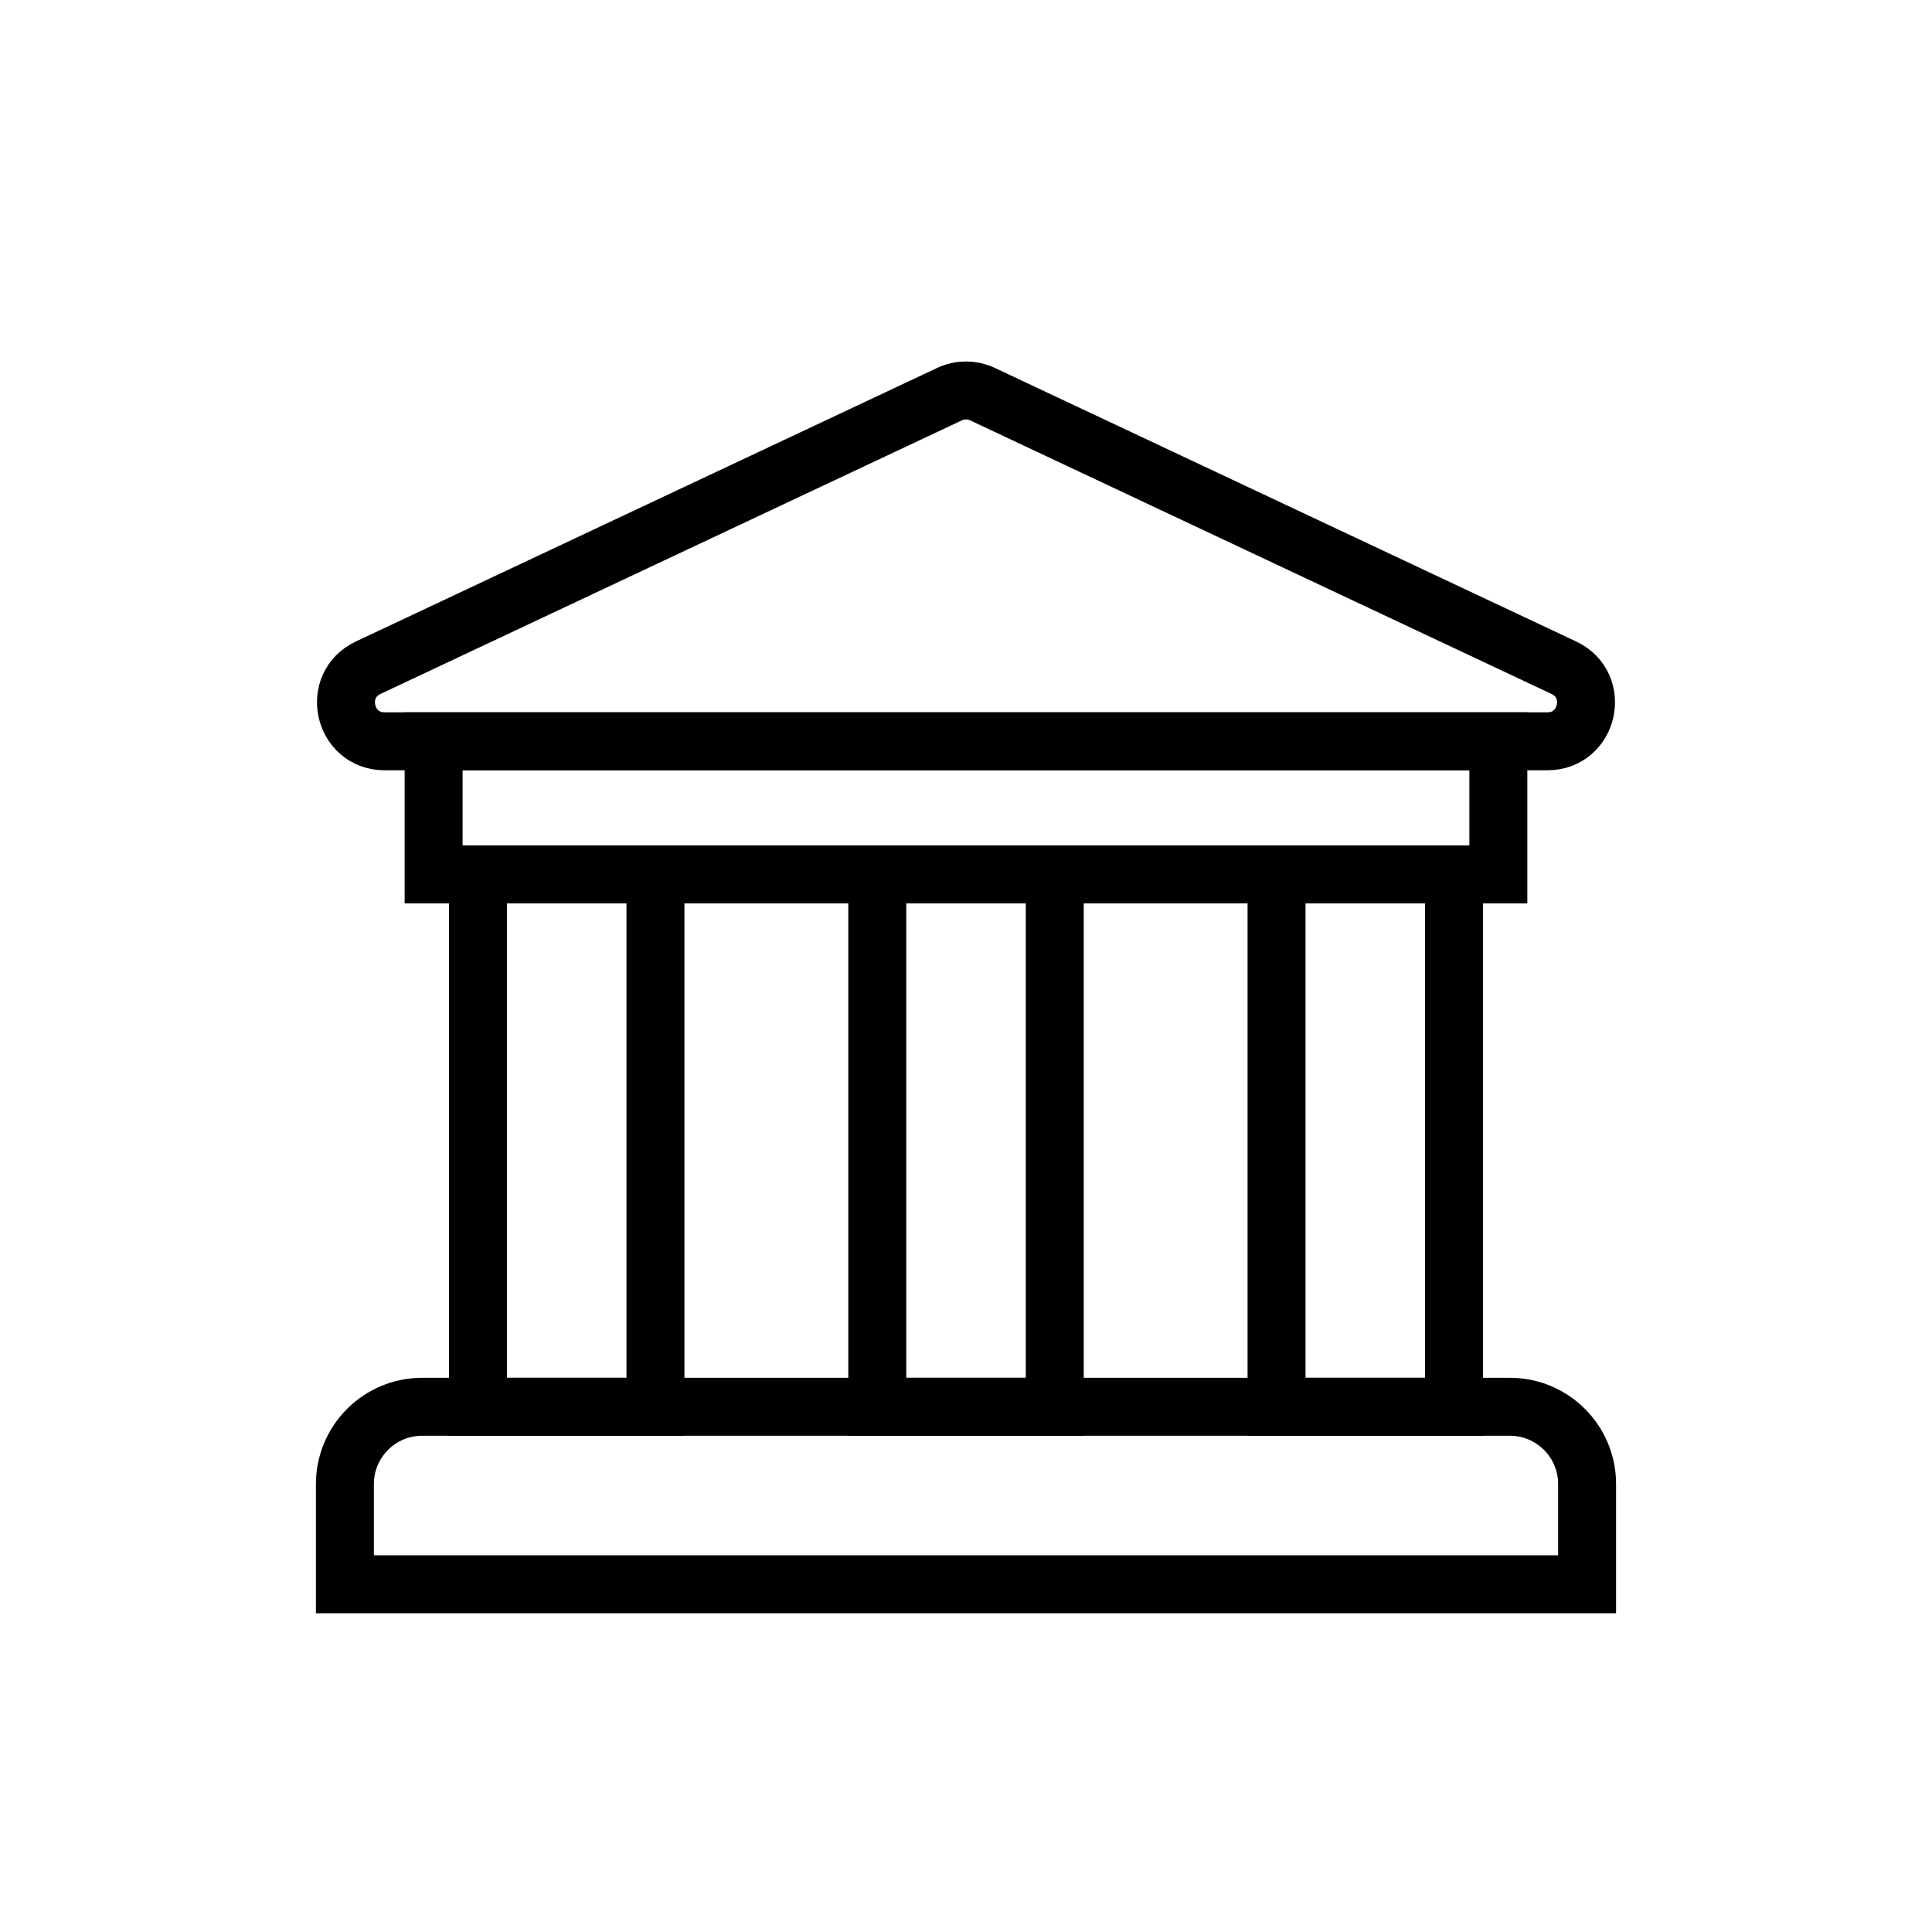<svg width="50" height="50" viewBox="0 0 50 50" fill="none" xmlns="http://www.w3.org/2000/svg">
<path d="M10.926 36.407L39.074 36.407C40.179 36.407 41.074 37.303 41.074 38.407L41.074 41L8.926 41L8.926 38.407C8.926 37.303 9.822 36.407 10.926 36.407Z" stroke="black" stroke-width="1.5"/>
<path d="M11.222 19.185L38.777 19.185L38.777 22.63L11.222 22.63L11.222 19.185Z" stroke="black" stroke-width="1.5"/>
<path d="M22.704 22.63V36.407H27.297V22.63" stroke="black" stroke-width="1.5"/>
<path d="M12.37 22.63V36.407H16.963V22.63" stroke="black" stroke-width="1.5"/>
<path d="M33.037 22.63V36.407H37.63V22.63" stroke="black" stroke-width="1.5"/>
<path d="M24.574 10.2L9.529 17.28C8.563 17.735 8.887 19.185 9.955 19.185H40.045C41.113 19.185 41.437 17.735 40.471 17.28L25.426 10.2C25.156 10.073 24.844 10.073 24.574 10.2Z" stroke="black" stroke-width="1.5"/>
</svg>
